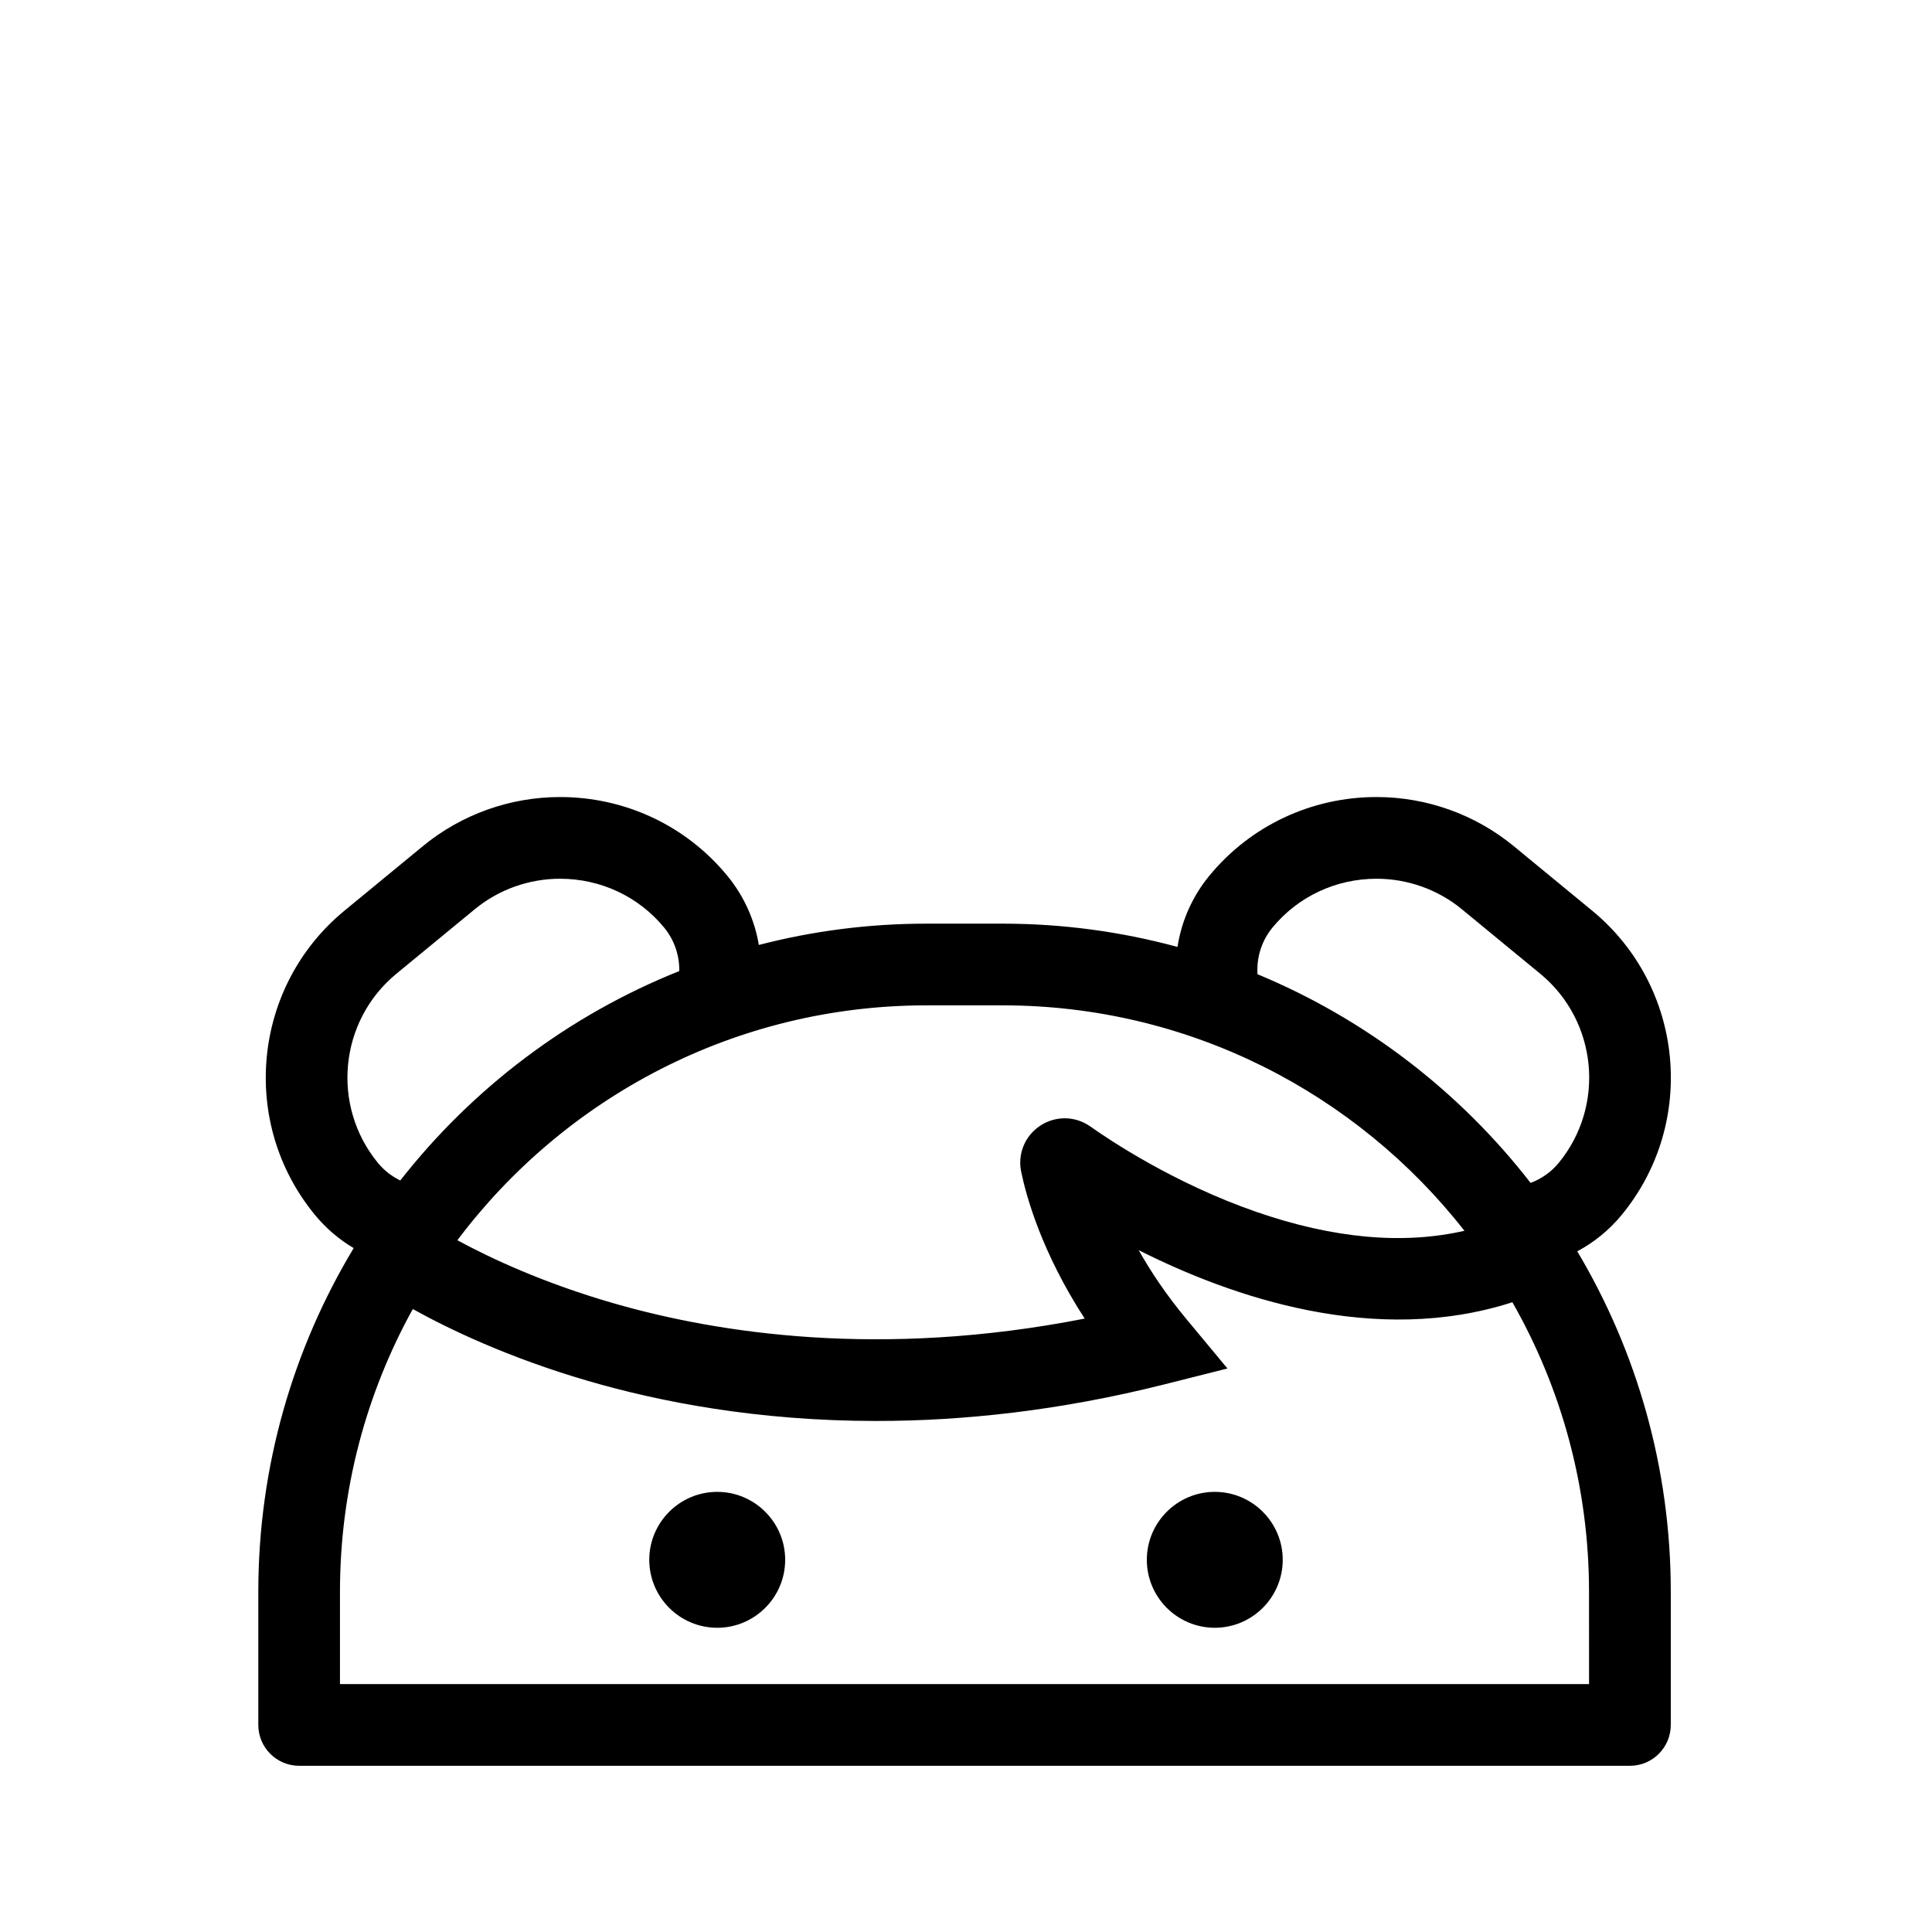 <?xml version="1.0" encoding="UTF-8"?>
<!-- Uploaded to: SVG Repo, www.svgrepo.com, Generator: SVG Repo Mixer Tools -->
<svg fill="#000000" width="800px" height="800px" version="1.1" viewBox="144 144 512 512" xmlns="http://www.w3.org/2000/svg">
 <g>
  <path d="m334.07 539.36c-9.93 0-18.008 8.078-18.008 18.008 0 9.93 8.078 18.008 18.008 18.008 9.93 0 18.008-8.078 18.008-18.008 0-9.93-8.078-18.008-18.008-18.008z"/>
  <path d="m465.93 539.36c-9.93 0-18.008 8.078-18.008 18.008 0 9.93 8.078 18.008 18.008 18.008 9.93 0 18.008-8.078 18.008-18.008 0-9.93-8.078-18.008-18.008-18.008z"/>
  <path d="m573.77 465.96c20.07-24.391 16.555-60.559-7.836-80.629l-20.797-17.113c-10.184-8.379-23.086-12.996-36.332-12.996-17.258 0-33.402 7.594-44.297 20.832-4.629 5.625-7.418 12.164-8.461 18.891-14.781-4.016-30.32-6.168-46.355-6.168h-20.172c-15.336 0-30.219 1.961-44.418 5.644-1.125-6.695-3.969-13-8.383-18.367-10.895-13.238-27.039-20.832-44.297-20.832-13.242 0-26.148 4.613-36.332 12.996l-20.797 17.113c-24.391 20.07-27.906 56.238-7.836 80.629 2.926 3.559 6.406 6.516 10.27 8.801-16.035 26.633-25.273 57.801-25.273 91.09v35.277c0 5.977 4.848 10.824 10.824 10.824h352.67c5.977 0 10.824-4.848 10.824-10.824v-35.277c0-32.938-9.051-63.793-24.777-90.238 4.461-2.383 8.473-5.637 11.777-9.652zm-92.543-76.148c6.766-8.223 16.82-12.938 27.578-12.938 8.238 0 16.258 2.863 22.574 8.062l20.797 17.113c15.172 12.484 17.359 34.984 4.875 50.156-1.988 2.414-4.555 4.203-7.426 5.273-18.781-24.199-43.691-43.41-72.375-55.297-0.27-4.328 1.012-8.766 3.977-12.371zm-71.531 20.617c49.645 0 93.926 23.398 122.4 59.742-16.23 3.711-34.672 2.07-55.043-4.973-21.98-7.594-39.297-19.262-44.082-22.656-3.977-2.816-9.18-2.918-13.258-0.25-4.078 2.664-6.074 7.473-5.09 12.238 1.332 6.445 5.402 21.312 16.832 38.906-53.887 10.605-97.098 3.938-124.76-4.031-18.648-5.371-32.734-11.98-41.488-16.73 28.379-37.77 73.543-62.246 124.32-62.246zm-165.52 41.777c-12.484-15.172-10.297-37.672 4.875-50.156l20.797-17.113c6.32-5.199 14.34-8.062 22.574-8.062 10.762 0 20.812 4.715 27.578 12.938 2.773 3.371 4.082 7.473 4.016 11.531-29.301 11.707-54.766 31.023-73.941 55.496-2.25-1.094-4.269-2.656-5.898-4.633zm320.94 138.1h-331.02v-24.453c0-27.156 7.008-52.707 19.301-74.945 9.66 5.367 25.297 12.859 46.215 18.984 19.18 5.617 45.184 10.68 76.609 10.68 22.797 0 48.445-2.664 76.406-9.711l16.66-4.199-10.98-13.215c-5.289-6.367-9.379-12.527-12.531-18.137 24.73 12.48 62.672 25.531 99.023 13.797 12.918 22.656 20.309 48.852 20.309 76.742z"/>
 </g>
</svg>